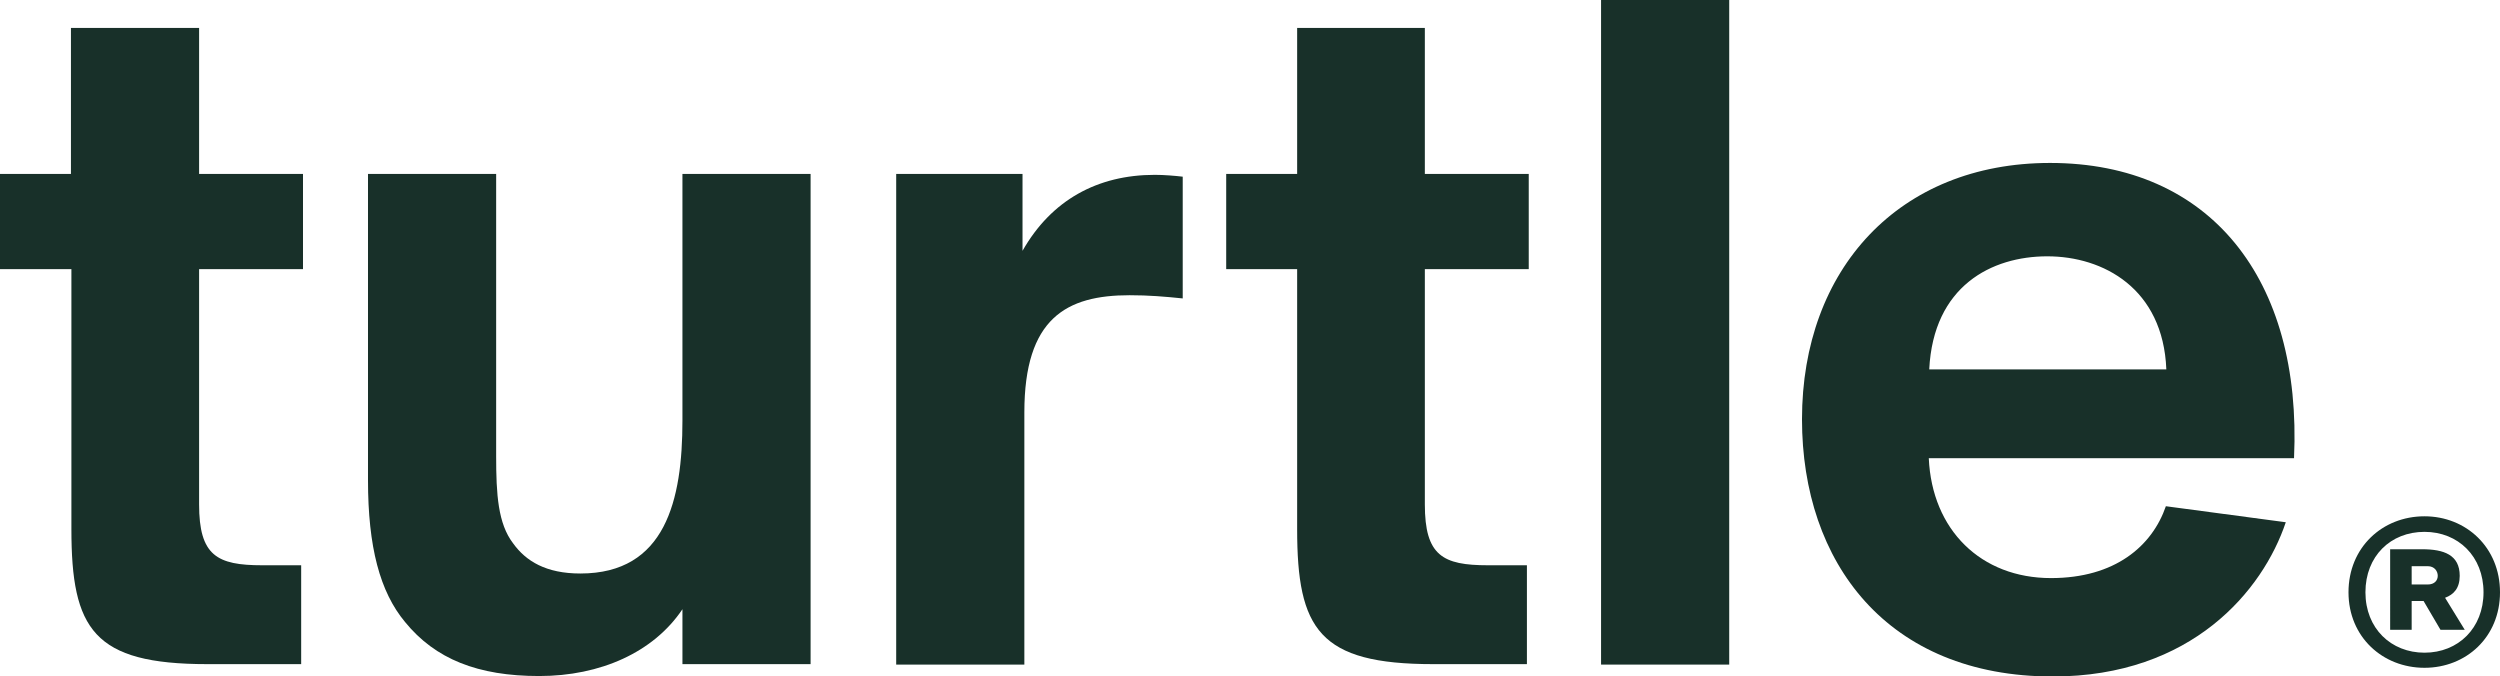 <?xml version="1.0" encoding="utf-8"?>
<!-- Generator: Adobe Illustrator 28.2.0, SVG Export Plug-In . SVG Version: 6.00 Build 0)  -->
<svg version="1.1" id="Layer_1" xmlns="http://www.w3.org/2000/svg" xmlns:xlink="http://www.w3.org/1999/xlink" x="0px" y="0px"
	 viewBox="0 0 546.2 147.8" style="enable-background:new 0 0 546.2 147.8;" xml:space="preserve">
<style type="text/css">
	.st0{fill:#183029;}
</style>
<g>
	<g>
		<path class="st0" d="M15.5,6.1h28V38h22.7v20.8H43.5v51.4c0,11.2,3.9,13.3,13.8,13.3h8.5v21.6H45.3c-24.9,0-29.7-7.6-29.7-29.5
			V58.8H0V38h15.5V6.1z"/>
		<path class="st0" d="M149.1,133.1c-6.3,9.4-17.9,14.6-31.3,14.6s-22.7-3.7-29.3-11.8c-5.5-6.6-8.1-16.4-8.1-31V38h28v61.7
			c0,8.3,0.4,14.7,3.7,19c2.8,3.9,7.2,6.6,14.7,6.6c18.6,0,22.3-16,22.3-33.4V38h28v107.1h-28V133.1L149.1,133.1z"/>
		<path class="st0" d="M258.4,65.2c-3.9-0.4-7.4-0.7-11.6-0.7c-13.8,0-23,5-23,25.6v55.1h-28V38h27.6v16.8
			c6.3-11.1,16.4-16.6,28.9-16.6c2,0,4.4,0.2,6.1,0.4L258.4,65.2L258.4,65.2z"/>
		<path class="st0" d="M283.3,6.1h28V38h22.7v20.8h-22.7v51.4c0,11.2,3.9,13.3,13.8,13.3h8.5v21.6h-20.5c-24.9,0-29.7-7.6-29.7-29.5
			V58.8h-15.5V38h15.5V6.1z"/>
	</g>
	<rect x="349.8" y="0" class="st0" width="28" height="145.2"/>
	<g>
		<path class="st0" d="M421.5,80.7h51.8C472.6,63,459.5,56,447.3,56S422.4,62.5,421.5,80.7 M393.7,91.6c0-32.8,21.2-56,54.2-56
			c35,0,55.1,25.4,53.3,64.5h-79.8c0.7,15.7,11.4,26.2,26.7,26.2c14,0,22.1-7,25.1-15.7l26.2,3.5c-5,14.9-20.5,33.7-50.9,33.7
			C412.3,147.8,393.7,122.9,393.7,91.6"/>
		<path class="st0" d="M530.4,123.7h-3.5v4h3.5c1.5,0,2.2-0.9,2.2-1.9S531.9,123.7,530.4,123.7 M526.9,131.3v6.3h-4.7V120h7
			c4.7,0,8.2,1.2,8.2,5.8c0,2.7-1.3,4.1-3.2,4.8l4.3,7h-5.3l-3.7-6.3H526.9z M529.7,142.6c7.4,0,12.9-5.4,12.9-13.2
			s-5.5-13.2-12.9-13.2s-12.9,5.3-12.9,13.2S522.4,142.6,529.7,142.6 M529.7,112.8c9.1,0,16.5,6.8,16.5,16.6s-7.4,16.5-16.5,16.5
			s-16.6-6.7-16.6-16.5S520.5,112.8,529.7,112.8"/>
	</g>
</g>
</svg>
